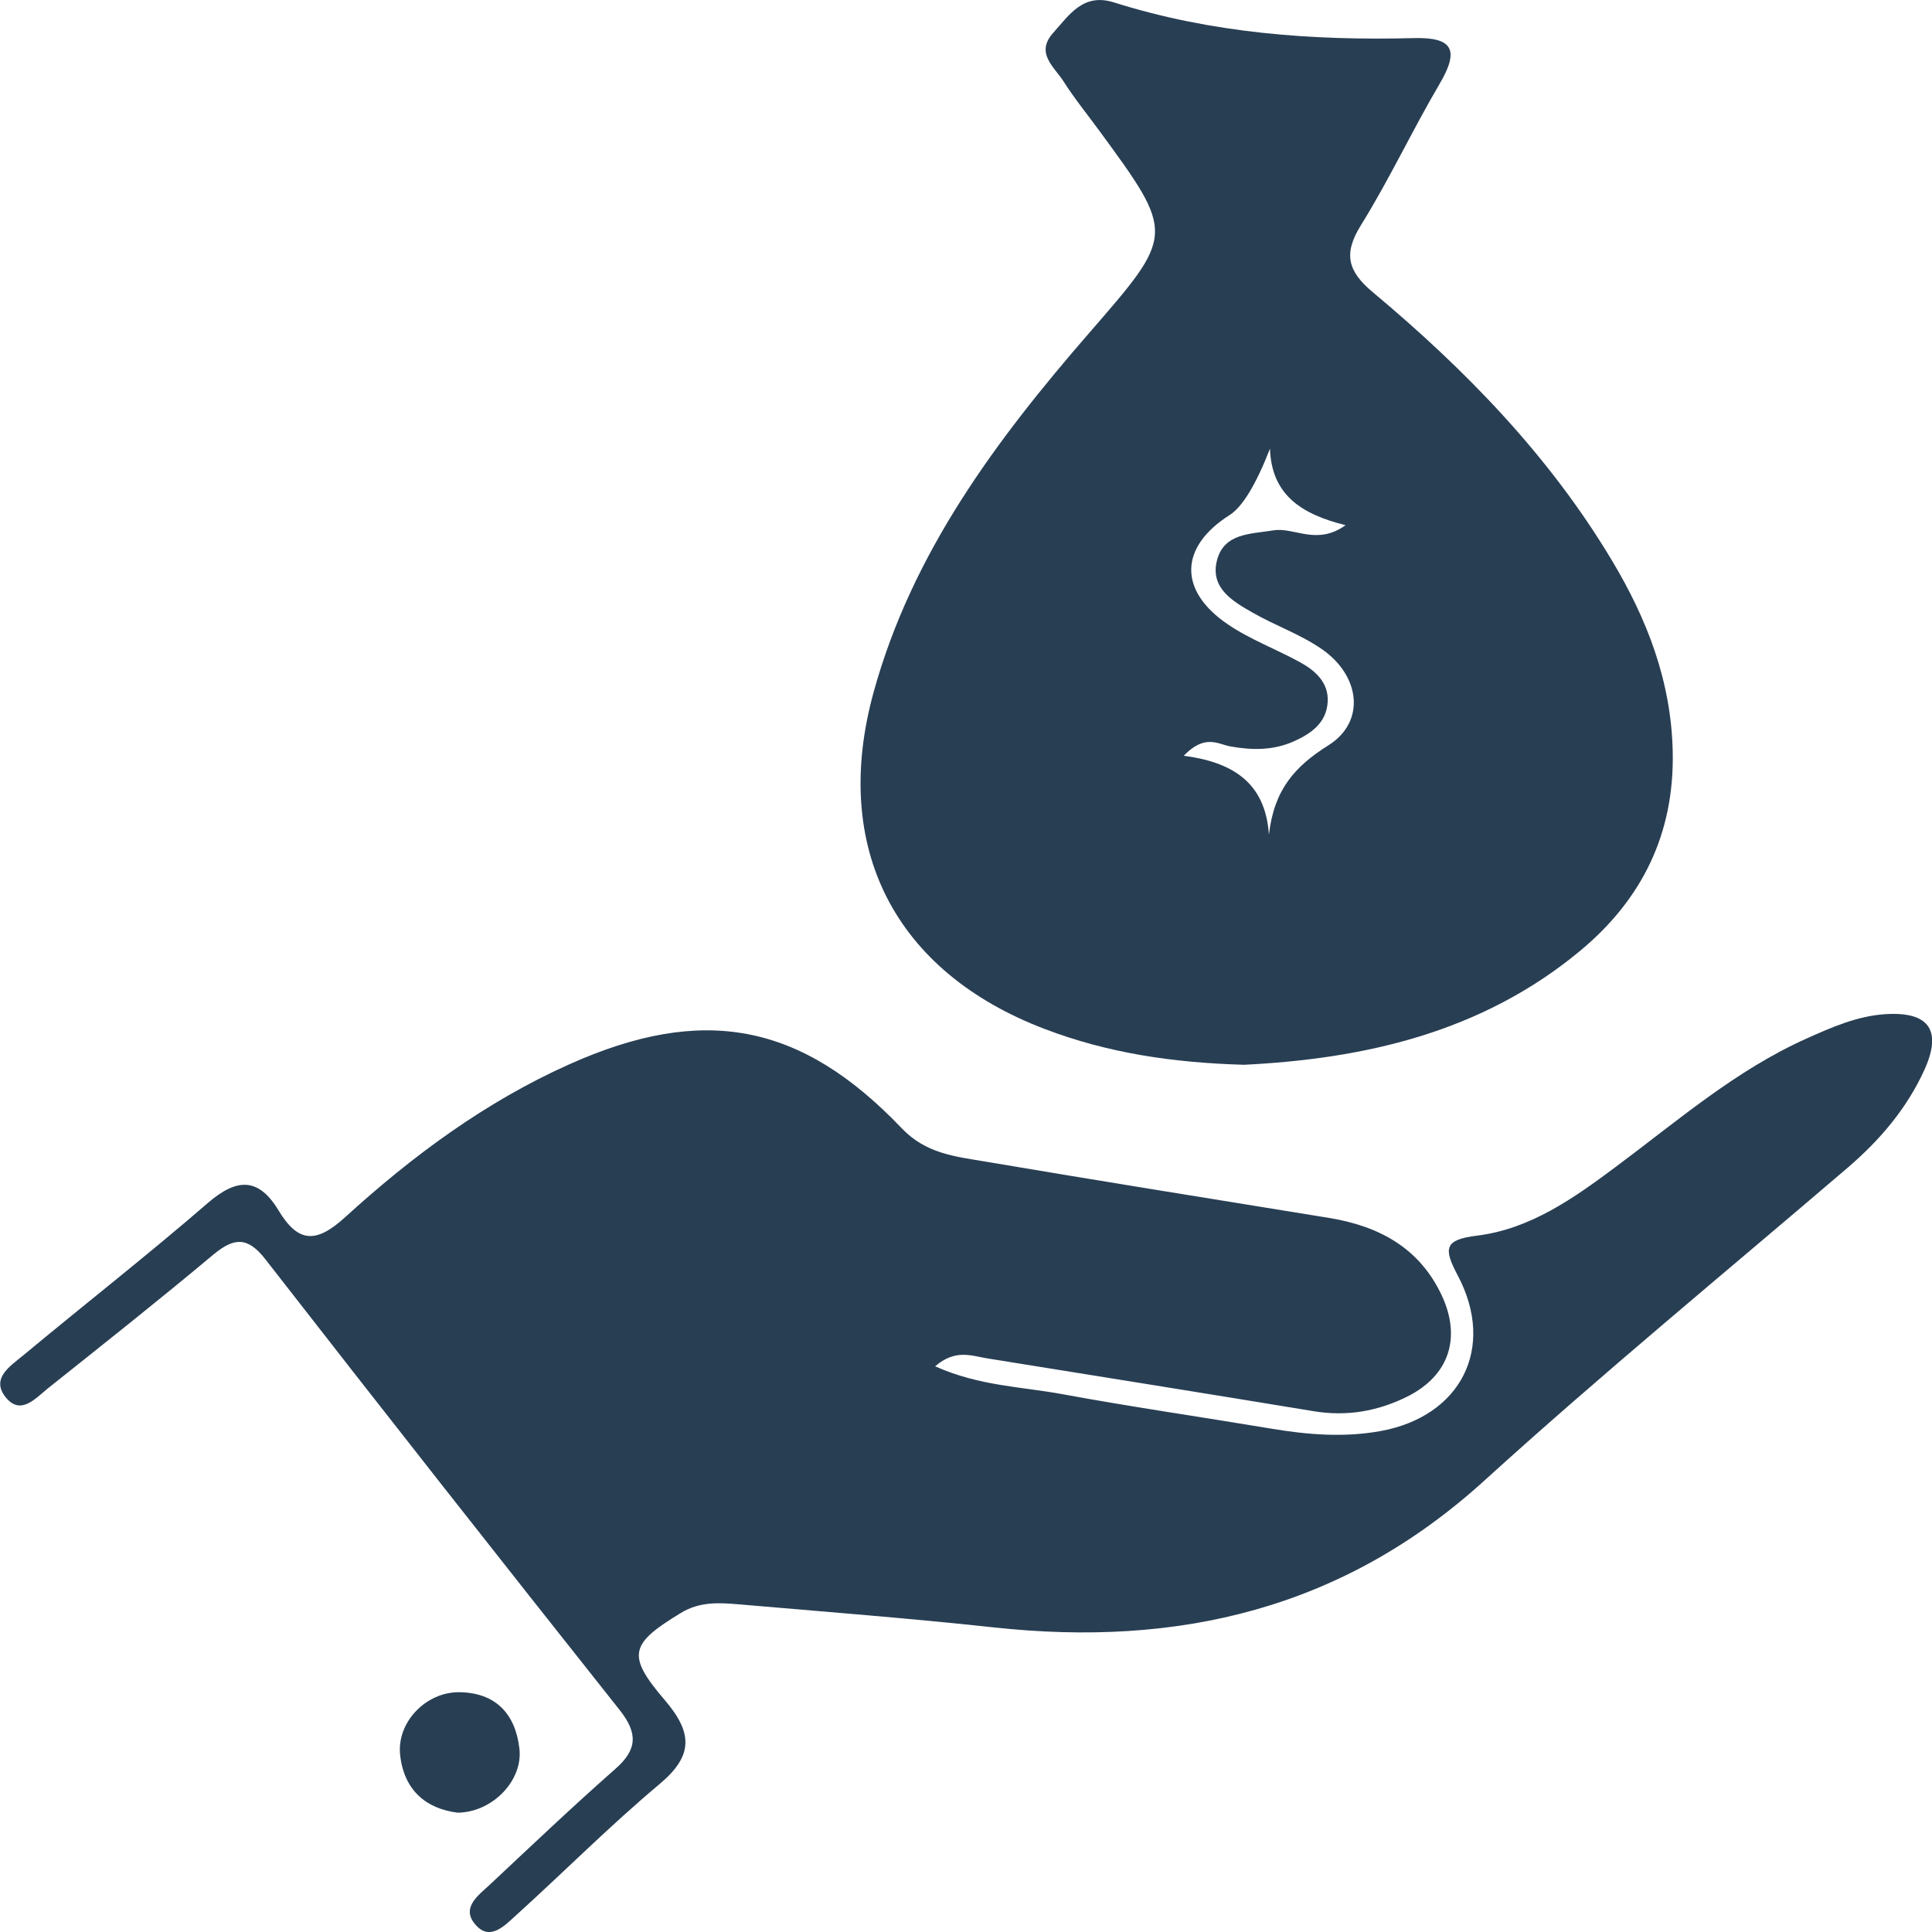 <svg width="54" height="54" viewBox="0 0 54 54" fill="none" xmlns="http://www.w3.org/2000/svg">
<g clip-path="url(#clip0_652_2803)">
<path d="M26.138 38.189C27.366 38.74 28.558 38.758 29.696 38.968C31.63 39.324 33.578 39.605 35.52 39.929C36.54 40.101 37.565 40.184 38.585 39.999C40.838 39.589 41.814 37.669 40.745 35.651C40.345 34.895 40.36 34.651 41.28 34.537C42.767 34.355 43.98 33.495 45.157 32.617C46.878 31.337 48.507 29.918 50.488 29.03C51.194 28.713 51.903 28.401 52.684 28.347C53.91 28.264 54.295 28.791 53.784 29.911C53.293 30.986 52.54 31.869 51.646 32.635C48.25 35.542 44.794 38.381 41.485 41.386C37.532 44.979 32.93 46.044 27.795 45.488C25.416 45.231 23.026 45.046 20.642 44.841C20.09 44.794 19.553 44.763 19.029 45.083C17.616 45.943 17.498 46.254 18.577 47.514C19.355 48.423 19.394 49.062 18.435 49.865C17.053 51.023 15.776 52.309 14.438 53.52C14.107 53.818 13.675 54.301 13.251 53.748C12.907 53.296 13.385 52.964 13.69 52.678C14.851 51.59 16.005 50.493 17.2 49.441C17.819 48.898 17.829 48.441 17.323 47.8C14.004 43.615 10.7 39.417 7.419 35.199C6.916 34.552 6.535 34.591 5.957 35.072C4.442 36.34 2.892 37.568 1.346 38.799C0.994 39.08 0.575 39.584 0.151 39.044C-0.257 38.521 0.29 38.181 0.637 37.893C2.355 36.464 4.118 35.087 5.808 33.625C6.607 32.934 7.219 32.895 7.781 33.825C8.334 34.742 8.832 34.765 9.654 34.015C11.532 32.303 13.572 30.796 15.907 29.75C19.633 28.079 22.374 28.568 25.205 31.537C25.881 32.246 26.698 32.324 27.525 32.464C30.729 33.007 33.94 33.519 37.146 34.041C38.531 34.267 39.669 34.869 40.296 36.204C40.853 37.397 40.499 38.451 39.338 39.033C38.516 39.444 37.645 39.597 36.72 39.444C33.681 38.942 30.641 38.459 27.599 37.968C27.16 37.898 26.708 37.698 26.143 38.184L26.138 38.189Z" fill="#283E53"/>
<path d="M34.751 29.76C32.757 29.703 30.948 29.427 29.204 28.762C25.009 27.165 23.22 23.697 24.418 19.346C25.491 15.45 27.842 12.305 30.424 9.328C32.839 6.546 32.865 6.569 30.709 3.631C30.378 3.179 30.023 2.743 29.723 2.27C29.463 1.865 28.929 1.483 29.438 0.917C29.89 0.413 30.278 -0.205 31.138 0.068C33.867 0.93 36.677 1.138 39.514 1.065C40.621 1.036 40.791 1.403 40.238 2.343C39.473 3.644 38.83 5.021 38.034 6.302C37.535 7.104 37.682 7.59 38.363 8.161C40.95 10.323 43.29 12.723 45.042 15.645C46.032 17.292 46.712 19.037 46.753 21.011C46.802 23.31 45.89 25.136 44.182 26.562C41.407 28.874 38.096 29.599 34.748 29.762L34.751 29.76ZM35.498 12.536C35.104 13.547 34.727 14.167 34.368 14.396C32.973 15.281 32.924 16.497 34.306 17.442C34.935 17.874 35.673 18.144 36.346 18.515C36.77 18.749 37.142 19.084 37.109 19.622C37.073 20.211 36.639 20.51 36.151 20.726C35.58 20.978 34.992 20.97 34.391 20.863C34.044 20.801 33.684 20.505 33.086 21.123C34.422 21.3 35.367 21.848 35.467 23.331C35.609 22.069 36.194 21.419 37.132 20.83C38.173 20.175 38.026 18.892 36.947 18.144C36.354 17.733 35.652 17.489 35.02 17.128C34.458 16.809 33.813 16.434 34.016 15.658C34.214 14.899 34.951 14.928 35.591 14.824C36.184 14.728 36.796 15.261 37.61 14.679C36.356 14.37 35.537 13.819 35.496 12.533L35.498 12.536Z" fill="#283E53"/>
<path d="M12.794 50.665C11.906 50.556 11.289 50.034 11.184 49.049C11.086 48.135 11.908 47.288 12.836 47.298C13.853 47.309 14.408 47.904 14.518 48.878C14.619 49.771 13.761 50.654 12.794 50.665Z" fill="#283E53"/>
</g>
<defs>
<clipPath id="clip0_652_2803">
<rect width="54" height="54" fill="white"/>
</clipPath>
</defs>
</svg>
